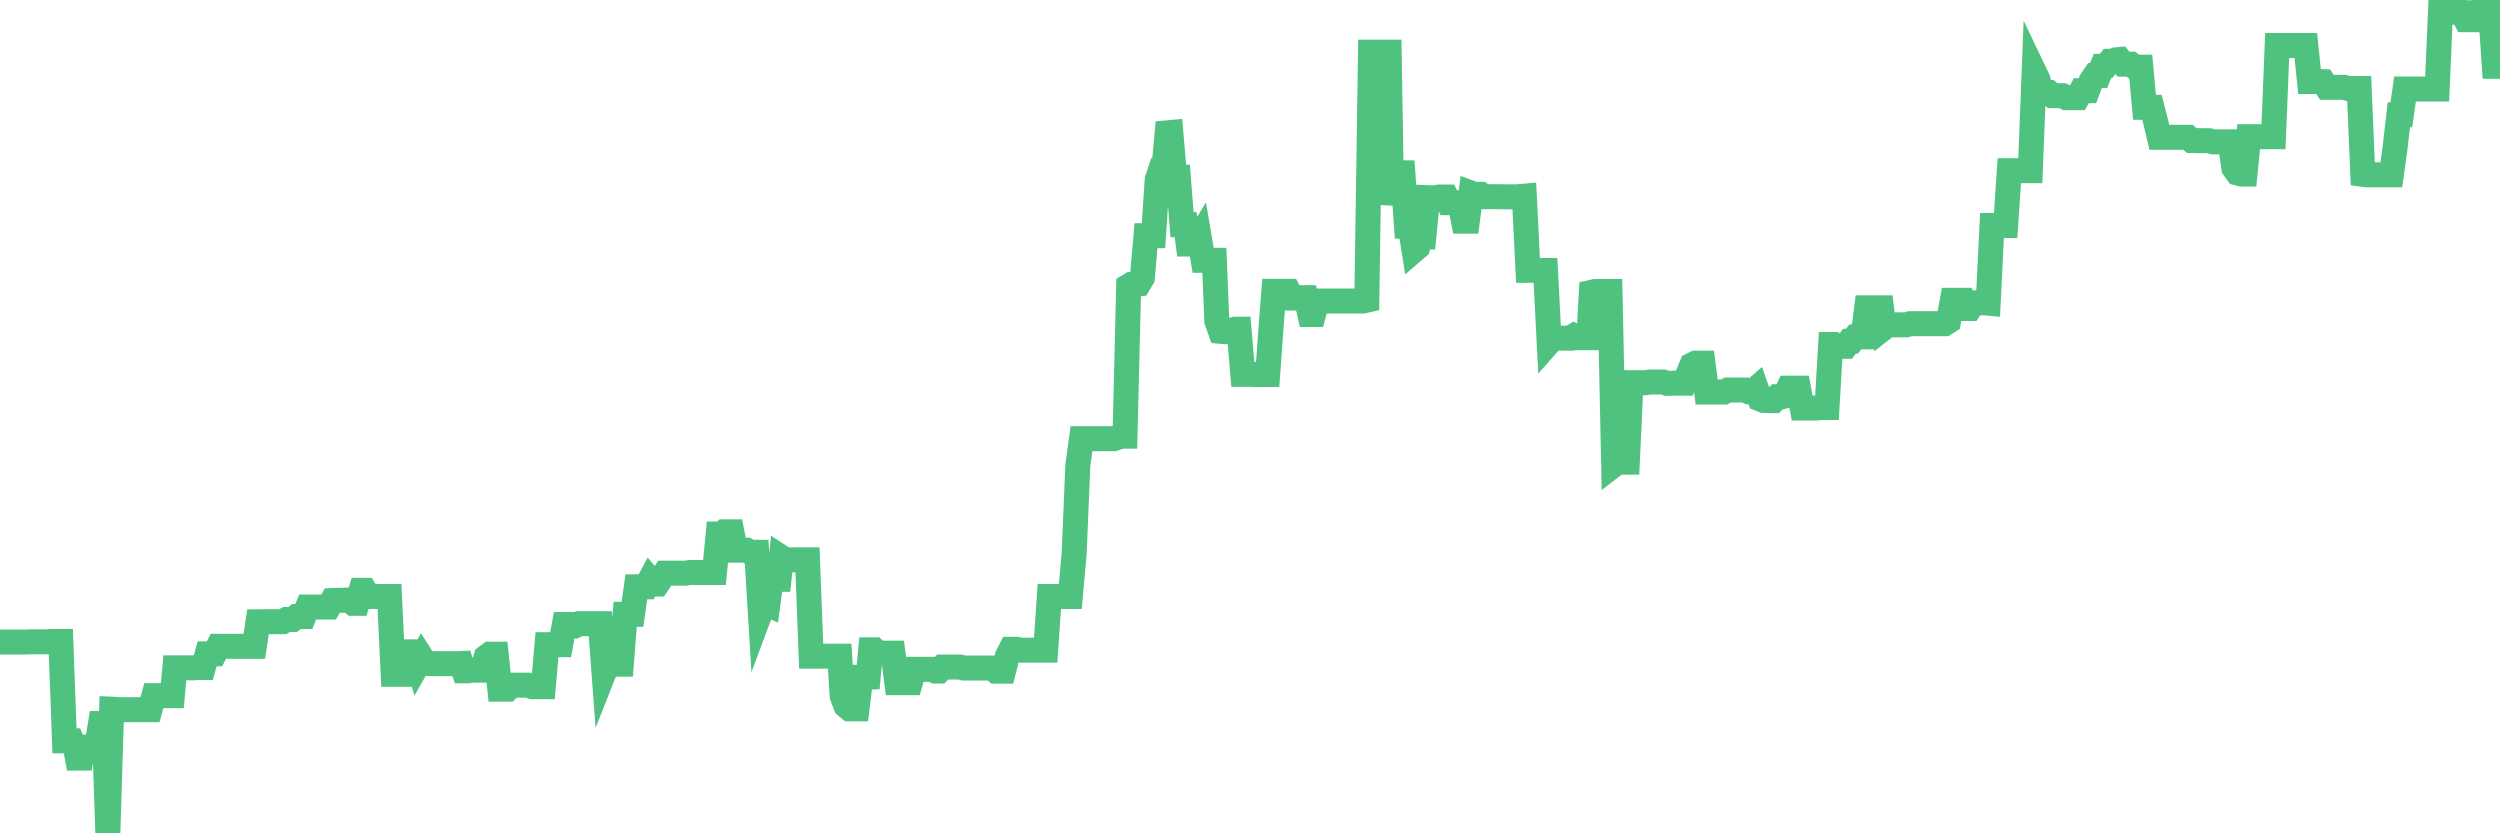 <?xml version="1.0"?><svg width="150px" height="50px" xmlns="http://www.w3.org/2000/svg" xmlns:xlink="http://www.w3.org/1999/xlink"> <polyline fill="none" stroke="#4fc280" stroke-width="1.5px" stroke-linecap="round" stroke-miterlimit="5" points="0.00,38.52 0.22,38.52 0.45,38.52 0.67,38.52 0.89,38.52 1.12,38.52 1.34,38.52 1.56,38.52 1.79,38.51 1.93,38.51 2.16,38.51 2.38,38.51 2.60,38.51 2.83,38.51 3.05,38.49 3.27,38.49 3.50,38.49 3.65,38.49 3.87,44.45 4.09,44.45 4.32,44.45 4.54,44.93 4.76,46.10 4.99,44.83 5.21,44.82 5.36,44.82 5.58,44.80 5.80,44.80 6.03,43.41 6.25,43.41 6.47,50.00 6.70,42.55 6.92,42.56 7.07,42.58 7.29,42.58 7.52,42.58 7.74,42.58 7.96,42.58 8.19,42.58 8.41,42.58 8.63,42.58 8.78,42.58 9.00,42.58 9.23,41.74 9.45,41.74 9.67,41.74 9.90,41.74 10.12,41.74 10.34,41.74 10.49,40.07 10.72,40.07 10.94,40.07 11.16,40.07 11.39,40.07 11.61,40.07 11.83,40.05 12.06,40.05 12.20,40.05 12.43,39.23 12.65,39.23 12.87,39.23 13.10,38.78 13.32,38.78 13.54,38.78 13.77,38.78 13.92,38.78 14.14,38.78 14.36,38.78 14.59,38.78 14.81,38.78 15.03,38.78 15.26,38.78 15.48,37.31 15.63,37.31 15.85,37.30 16.07,37.30 16.30,37.30 16.52,37.30 16.74,37.30 16.97,37.30 17.19,37.17 17.41,37.17 17.56,37.17 17.79,36.99 18.01,36.99 18.23,36.99 18.46,36.42 18.68,36.42 18.90,36.42 19.13,36.42 19.27,36.42 19.50,36.42 19.72,36.42 19.94,36.03 20.17,36.02 20.39,36.02 20.61,36.02 20.84,36.00 20.99,36.00 21.21,36.20 21.43,36.20 21.66,35.42 21.88,35.42 22.10,35.79 22.33,35.79 22.55,35.79 22.70,35.79 22.92,35.79 23.14,35.79 23.37,35.79 23.59,40.46 23.81,40.46 24.04,40.46 24.26,40.46 24.41,40.46 24.63,39.11 24.86,39.11 25.08,39.84 25.30,39.45 25.53,39.81 25.75,39.81 25.97,39.82 26.12,39.82 26.34,39.82 26.57,39.82 26.79,39.82 27.01,39.82 27.24,39.82 27.46,39.82 27.68,39.81 27.83,40.25 28.06,40.25 28.28,40.21 28.50,40.21 28.73,40.21 28.95,40.21 29.17,39.42 29.40,39.25 29.54,39.25 29.77,39.25 29.99,41.35 30.21,41.35 30.44,41.35 30.66,41.11 30.88,41.11 31.11,41.11 31.26,41.11 31.48,41.11 31.70,41.11 31.93,41.20 32.15,41.20 32.37,41.20 32.60,41.20 32.82,38.68 33.04,38.68 33.19,38.68 33.41,38.68 33.64,38.68 33.86,37.47 34.08,37.47 34.31,37.47 34.53,37.53 34.75,37.42 34.90,37.42 35.13,37.42 35.35,37.42 35.57,37.42 35.80,37.42 36.02,37.42 36.24,40.36 36.47,39.78 36.61,39.78 36.84,39.85 37.06,39.85 37.28,39.85 37.51,36.86 37.73,36.86 37.95,36.86 38.18,35.21 38.33,35.21 38.55,35.21 38.77,35.21 39.00,34.78 39.22,35.04 39.44,35.04 39.67,34.70 39.89,34.39 40.04,34.39 40.26,34.39 40.48,34.39 40.71,34.39 40.93,34.39 41.15,34.39 41.38,34.35 41.60,34.35 41.75,34.35 41.97,34.35 42.20,34.35 42.42,34.35 42.64,34.35 42.87,34.35 43.09,32.04 43.31,32.04 43.46,31.91 43.68,31.91 43.91,31.91 44.13,33.01 44.35,33.01 44.58,33.01 44.80,33.01 45.02,33.14 45.17,33.14 45.40,33.14 45.62,36.76 45.84,36.17 46.07,36.27 46.29,34.61 46.51,34.76 46.74,34.76 46.88,33.44 47.11,33.59 47.33,33.59 47.55,33.59 47.78,33.59 48.00,33.59 48.22,33.59 48.45,33.59 48.67,39.37 48.82,39.37 49.04,39.37 49.27,39.37 49.49,39.37 49.71,39.37 49.94,39.37 50.16,39.37 50.38,39.37 50.53,41.76 50.75,42.34 50.98,42.53 51.20,42.53 51.42,42.53 51.65,40.64 51.87,40.64 52.09,40.63 52.24,38.99 52.47,38.99 52.69,39.19 52.91,39.19 53.14,39.19 53.36,39.19 53.58,39.19 53.81,40.96 53.95,40.96 54.18,40.96 54.40,40.96 54.62,40.96 54.85,40.16 55.07,40.16 55.29,40.16 55.52,40.16 55.67,40.16 55.89,40.16 56.11,40.26 56.34,40.26 56.56,40.02 56.78,40.02 57.01,40.02 57.23,40.02 57.38,40.02 57.60,40.02 57.82,40.08 58.05,40.08 58.27,40.08 58.49,40.08 58.72,40.08 58.94,40.08 59.09,40.08 59.31,40.08 59.54,40.08 59.76,40.27 59.98,40.27 60.21,40.27 60.43,39.40 60.65,38.96 60.80,38.96 61.02,38.96 61.25,39.01 61.47,39.01 61.69,39.01 61.92,39.01 62.14,39.01 62.36,39.01 62.51,39.01 62.74,39.01 62.96,35.79 63.18,35.79 63.41,35.79 63.63,35.79 63.85,35.79 64.08,35.79 64.22,35.79 64.45,33.20 64.67,27.91 64.89,26.32 65.12,26.32 65.34,26.32 65.56,26.32 65.79,26.32 66.01,26.32 66.16,26.32 66.38,26.32 66.61,26.32 66.83,26.32 67.05,26.25 67.28,26.17 67.50,26.17 67.72,17.16 67.87,17.07 68.09,17.07 68.32,17.04 68.54,16.67 68.76,14.14 68.99,14.14 69.21,14.14 69.43,10.79 69.58,10.34 69.81,10.38 70.03,7.97 70.25,7.95 70.48,10.63 70.70,10.63 70.92,13.48 71.14,13.48 71.29,14.64 71.52,14.64 71.74,14.64 71.96,14.27 72.19,15.62 72.41,15.62 72.63,15.62 72.86,15.62 73.01,19.26 73.23,19.88 73.45,19.90 73.68,19.82 73.90,19.82 74.12,19.75 74.34,19.75 74.57,22.46 74.72,22.46 74.94,22.46 75.16,22.47 75.39,22.47 75.61,22.47 75.83,22.47 76.06,22.47 76.28,19.42 76.43,17.48 76.65,17.48 76.88,17.48 77.10,17.48 77.32,17.48 77.54,17.88 77.77,17.88 77.99,17.86 78.14,17.86 78.36,17.86 78.59,18.87 78.81,18.87 79.03,18.06 79.26,18.06 79.48,18.06 79.70,18.06 79.85,18.06 80.08,18.06 80.30,18.06 80.52,18.06 80.74,18.06 80.97,18.06 81.19,18.06 81.41,18.06 81.64,18.06 81.79,18.06 82.01,18.01 82.23,3.13 82.46,3.13 82.68,3.13 82.90,3.13 83.13,3.13 83.35,3.13 83.50,12.29 83.72,10.37 83.94,10.37 84.17,10.37 84.39,13.57 84.61,13.57 84.84,15.02 85.06,14.83 85.21,14.22 85.43,14.22 85.66,11.86 85.88,11.87 86.10,11.87 86.33,11.82 86.55,11.82 86.77,11.82 86.92,12.16 87.14,12.16 87.37,12.16 87.59,12.16 87.81,13.27 88.04,13.27 88.26,11.58 88.48,11.66 88.63,11.66 88.86,11.66 89.08,11.80 89.30,11.80 89.53,11.80 89.75,11.80 89.97,11.80 90.20,11.81 90.35,11.81 90.57,11.81 90.79,11.81 91.01,11.81 91.24,11.79 91.46,11.77 91.68,16.22 91.91,16.22 92.06,16.22 92.28,16.24 92.50,16.23 92.73,16.23 92.95,20.54 93.17,20.29 93.40,20.29 93.62,20.29 93.77,20.29 93.99,20.29 94.21,20.29 94.44,20.15 94.66,20.26 94.88,20.26 95.11,20.26 95.33,20.26 95.48,17.54 95.70,17.49 95.93,17.49 96.15,17.49 96.37,17.49 96.60,17.49 96.82,27.90 97.04,27.73 97.27,27.73 97.41,27.73 97.64,27.73 97.86,22.96 98.08,22.96 98.31,22.96 98.53,22.96 98.75,22.96 98.98,22.92 99.13,22.92 99.35,22.92 99.57,22.92 99.80,22.92 100.02,23.00 100.24,23.00 100.47,22.99 100.69,22.99 100.84,22.99 101.06,22.99 101.28,22.45 101.51,21.90 101.73,21.79 101.95,21.79 102.18,21.79 102.40,23.52 102.55,23.52 102.77,23.52 103.00,23.52 103.22,23.52 103.44,23.52 103.67,23.40 103.89,23.40 104.11,23.40 104.26,23.40 104.48,23.40 104.71,23.40 104.93,23.51 105.15,23.51 105.38,23.31 105.60,23.94 105.82,24.03 105.97,24.03 106.20,24.04 106.42,24.04 106.64,23.81 106.87,23.82 107.09,23.76 107.31,23.29 107.54,23.29 107.68,23.29 107.91,23.29 108.13,24.48 108.35,24.48 108.58,24.48 108.80,24.48 109.02,24.48 109.25,24.45 109.40,24.45 109.62,24.45 109.84,20.67 110.07,20.67 110.29,20.77 110.51,20.78 110.74,20.78 110.96,20.48 111.11,20.48 111.33,20.21 111.55,20.21 111.78,20.21 112.00,18.47 112.22,18.47 112.45,18.47 112.67,18.47 112.89,18.47 113.04,19.67 113.27,19.49 113.49,19.49 113.71,19.49 113.94,19.49 114.16,19.49 114.38,19.49 114.61,19.42 114.75,19.42 114.98,19.42 115.20,19.42 115.42,19.42 115.65,19.42 115.87,19.42 116.09,19.42 116.32,19.42 116.47,19.42 116.69,19.42 116.91,19.28 117.14,18.02 117.36,18.02 117.58,18.02 117.81,18.02 118.03,18.51 118.18,18.51 118.40,18.17 118.62,18.17 118.85,18.17 119.07,18.17 119.29,18.19 119.52,13.53 119.74,13.53 119.89,13.53 120.11,13.53 120.34,13.53 120.56,10.24 120.78,10.24 121.01,10.24 121.23,10.24 121.45,10.24 121.60,10.24 121.82,10.24 122.05,4.30 122.27,4.76 122.49,5.55 122.72,5.55 122.94,5.55 123.16,5.74 123.31,5.74 123.54,5.74 123.76,5.74 123.98,5.86 124.21,5.86 124.43,5.86 124.65,5.86 124.88,5.44 125.02,5.44 125.25,5.44 125.47,4.85 125.69,4.53 125.92,4.53 126.14,3.97 126.36,3.96 126.59,3.68 126.74,3.68 126.96,3.59 127.18,3.57 127.41,3.85 127.63,3.85 127.85,3.85 128.08,4.03 128.30,4.03 128.45,4.03 128.67,6.44 128.89,6.44 129.12,6.44 129.34,7.31 129.56,8.24 129.79,8.24 130.01,8.24 130.23,8.24 130.38,8.24 130.61,8.24 130.83,8.24 131.05,8.24 131.28,8.24 131.50,8.43 131.72,8.43 131.95,8.44 132.09,8.44 132.32,8.44 132.54,8.44 132.76,8.51 132.99,8.51 133.21,8.51 133.43,8.51 133.66,8.51 133.81,8.51 134.03,10.08 134.25,10.38 134.48,10.44 134.70,10.44 134.92,8.20 135.15,8.20 135.37,8.20 135.52,8.20 135.74,8.20 135.96,8.20 136.19,8.20 136.41,8.20 136.63,2.73 136.86,2.73 137.08,2.73 137.23,2.73 137.45,2.73 137.68,2.73 137.90,2.73 138.12,2.73 138.35,2.73 138.57,4.89 138.79,4.89 138.94,4.89 139.16,4.89 139.39,4.90 139.61,5.24 139.83,5.24 140.06,5.24 140.28,5.24 140.50,5.24 140.65,5.24 140.88,5.31 141.10,5.31 141.32,5.31 141.55,5.31 141.77,10.46 141.99,10.49 142.22,10.49 142.36,10.49 142.59,10.49 142.81,10.49 143.03,10.49 143.26,10.49 143.48,10.49 143.70,8.91 143.93,6.89 144.08,6.89 144.30,5.34 144.52,5.34 144.75,5.34 144.97,5.34 145.19,5.34 145.42,5.34 145.64,5.34 145.86,5.34 146.01,5.34 146.23,5.34 146.46,0.00 146.68,0.00 146.90,0.16 147.13,0.15 147.35,0.73 147.57,0.73 147.72,0.74 147.95,1.18 148.17,1.18 148.39,1.18 148.62,1.18 148.84,0.56 149.06,0.56 149.29,0.56 149.43,0.56 149.66,3.98 149.88,3.98 150.00,3.98 "/></svg>